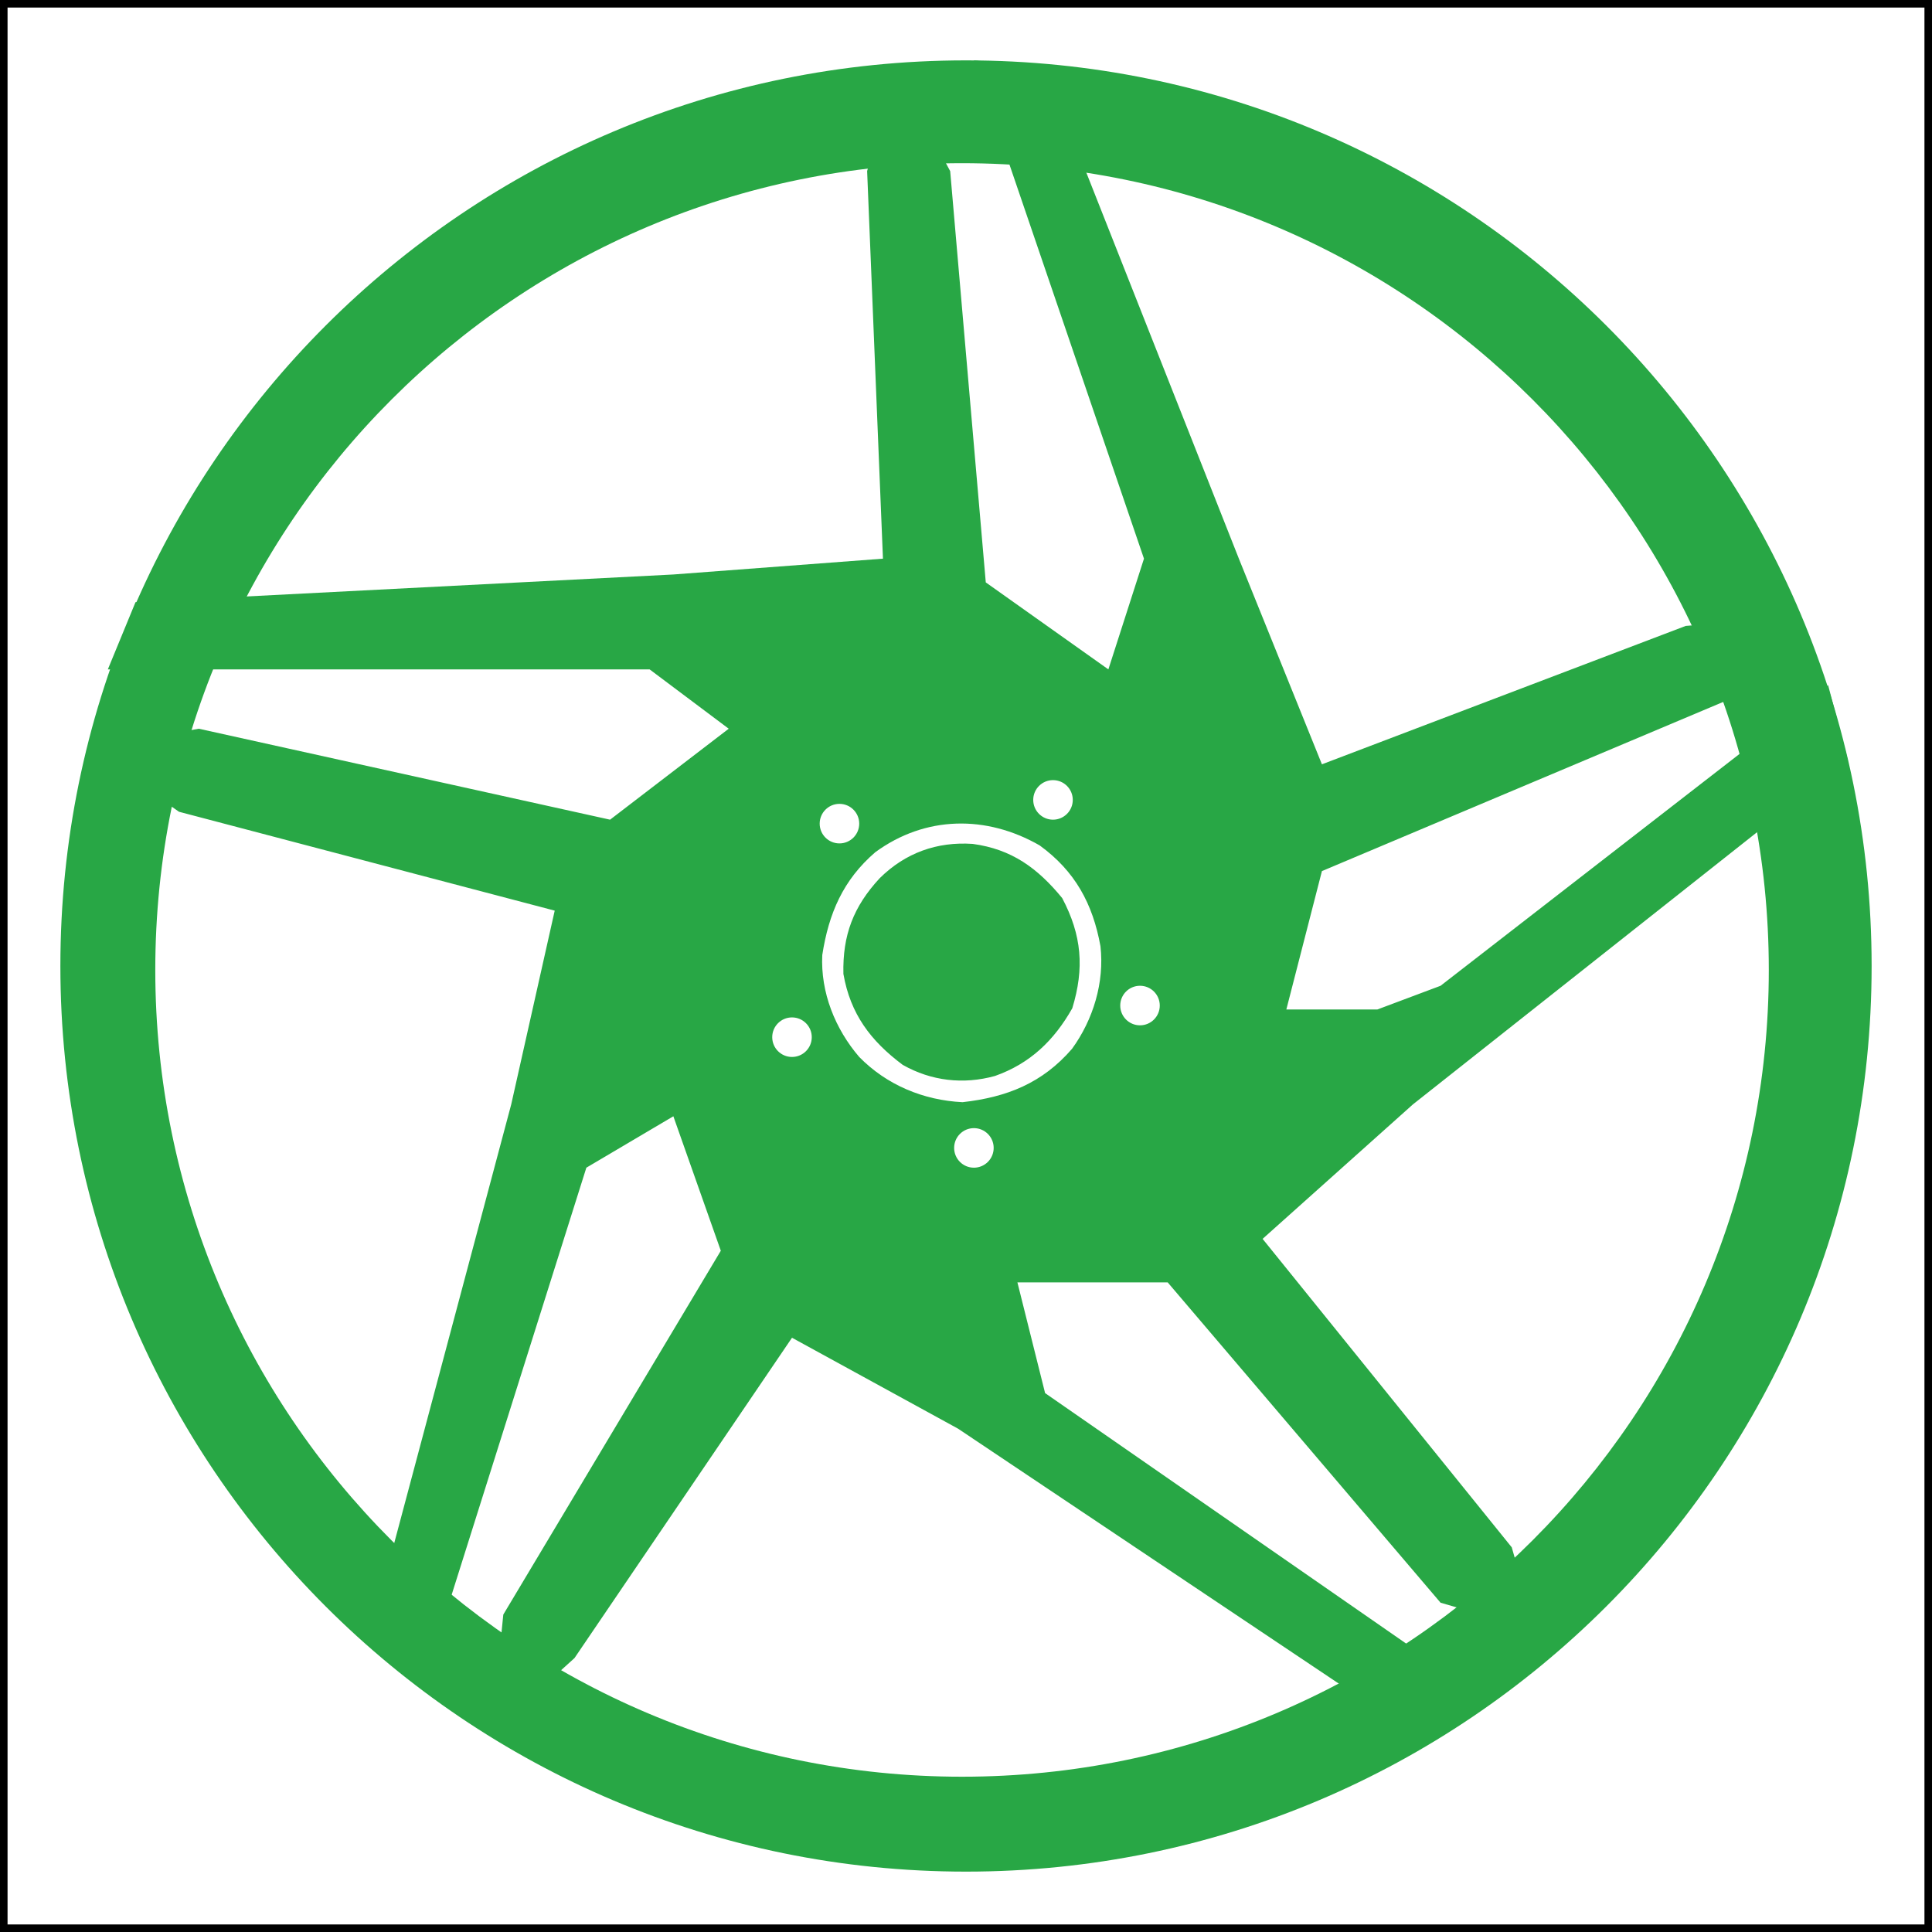 <svg width="256" height="256" viewBox="0 0 256 256" fill="none" xmlns="http://www.w3.org/2000/svg">
<rect x="0.5" y="0.5" width="255" height="255" stroke="black"/>
<path d="M138.481 9.048L164.158 74.026L175.162 101.275L223.372 82.935L236.996 81.887L228.612 92.891L175.162 115.424L170.446 133.765H182.499L190.882 130.62L242.236 90.795L244.856 100.751L187.214 146.341L167.301 164.157L200.315 205.03L203.458 216.035L190.882 212.367L154.725 169.922H134.813L138.481 184.594L196.647 224.943L187.214 229.659L126.953 189.31L104.944 177.258L76.123 219.703L65.119 229.659L66.69 213.938L95.511 165.729L89.223 147.913L77.695 154.725L56.209 222.847L48.873 217.083L67.739 146.341L73.502 120.664L23.721 107.563L11.668 99.179L26.341 96.559L80.838 108.611L96.559 96.559L86.079 88.698H14.289L17.956 79.79L89.223 76.122L116.996 74.026L114.9 22.673L118.568 9.048L125.904 22.673L130.621 77.17L146.865 88.698L151.582 74.026L129.048 8L138.481 9.048ZM129.047 149.484C127.601 149.485 126.428 150.658 126.428 152.104C126.428 153.551 127.601 154.724 129.047 154.725C130.494 154.725 131.667 153.552 131.667 152.104C131.667 150.658 130.494 149.484 129.047 149.484ZM137.76 112.021C130.701 107.967 122.608 108.073 115.983 112.92C111.719 116.587 109.809 121.024 108.956 126.545C108.712 131.495 110.669 136.352 113.852 140.053C117.486 143.76 122.34 145.789 127.542 146.046C133.432 145.381 138.118 143.522 142.05 138.972C144.867 135.094 146.356 130.15 145.817 125.38C144.796 119.738 142.443 115.423 137.76 112.021ZM116.57 116.361C119.966 113.009 124.143 111.502 128.884 111.821C134.066 112.52 137.479 115.027 140.741 118.993C143.344 123.91 143.708 128.275 142.083 133.601C139.668 137.867 136.495 140.927 131.833 142.574C127.647 143.728 123.401 143.243 119.616 141.101C115.36 137.917 112.678 134.355 111.755 129.048C111.635 123.907 113.083 120.124 116.57 116.361ZM104.943 134.812C103.496 134.813 102.324 135.986 102.324 137.433C102.324 138.879 103.496 140.052 104.943 140.053C106.39 140.053 107.563 138.88 107.563 137.433C107.563 135.986 106.39 134.812 104.943 134.812ZM151.056 130.62C149.609 130.62 148.437 131.793 148.437 133.24C148.437 134.687 149.609 135.86 151.056 135.86C152.503 135.86 153.676 134.687 153.676 133.24C153.676 131.793 152.503 130.62 151.056 130.62ZM111.231 106.516C109.784 106.516 108.612 107.689 108.612 109.136C108.612 110.583 109.784 111.756 111.231 111.756C112.678 111.756 113.851 110.583 113.851 109.136C113.851 107.689 112.678 106.516 111.231 106.516ZM139.528 103.371C138.081 103.371 136.909 104.544 136.909 105.991C136.909 107.438 138.081 108.611 139.528 108.611C140.975 108.611 142.148 107.438 142.148 105.991C142.148 104.544 140.975 103.371 139.528 103.371Z" fill="#28A745"/>
<path d="M128 8C194.274 8 248 61.726 248 128C248 194.274 194.274 248 128 248C61.726 248 8 194.274 8 128C8 61.726 61.726 8 128 8ZM127.476 21.624C68.437 21.624 20.576 69.486 20.576 128.524C20.576 187.563 68.437 235.424 127.476 235.424C186.514 235.424 234.375 187.563 234.375 128.524C234.375 69.485 186.515 21.624 127.476 21.624Z" fill="#28A745"/>
</svg>
